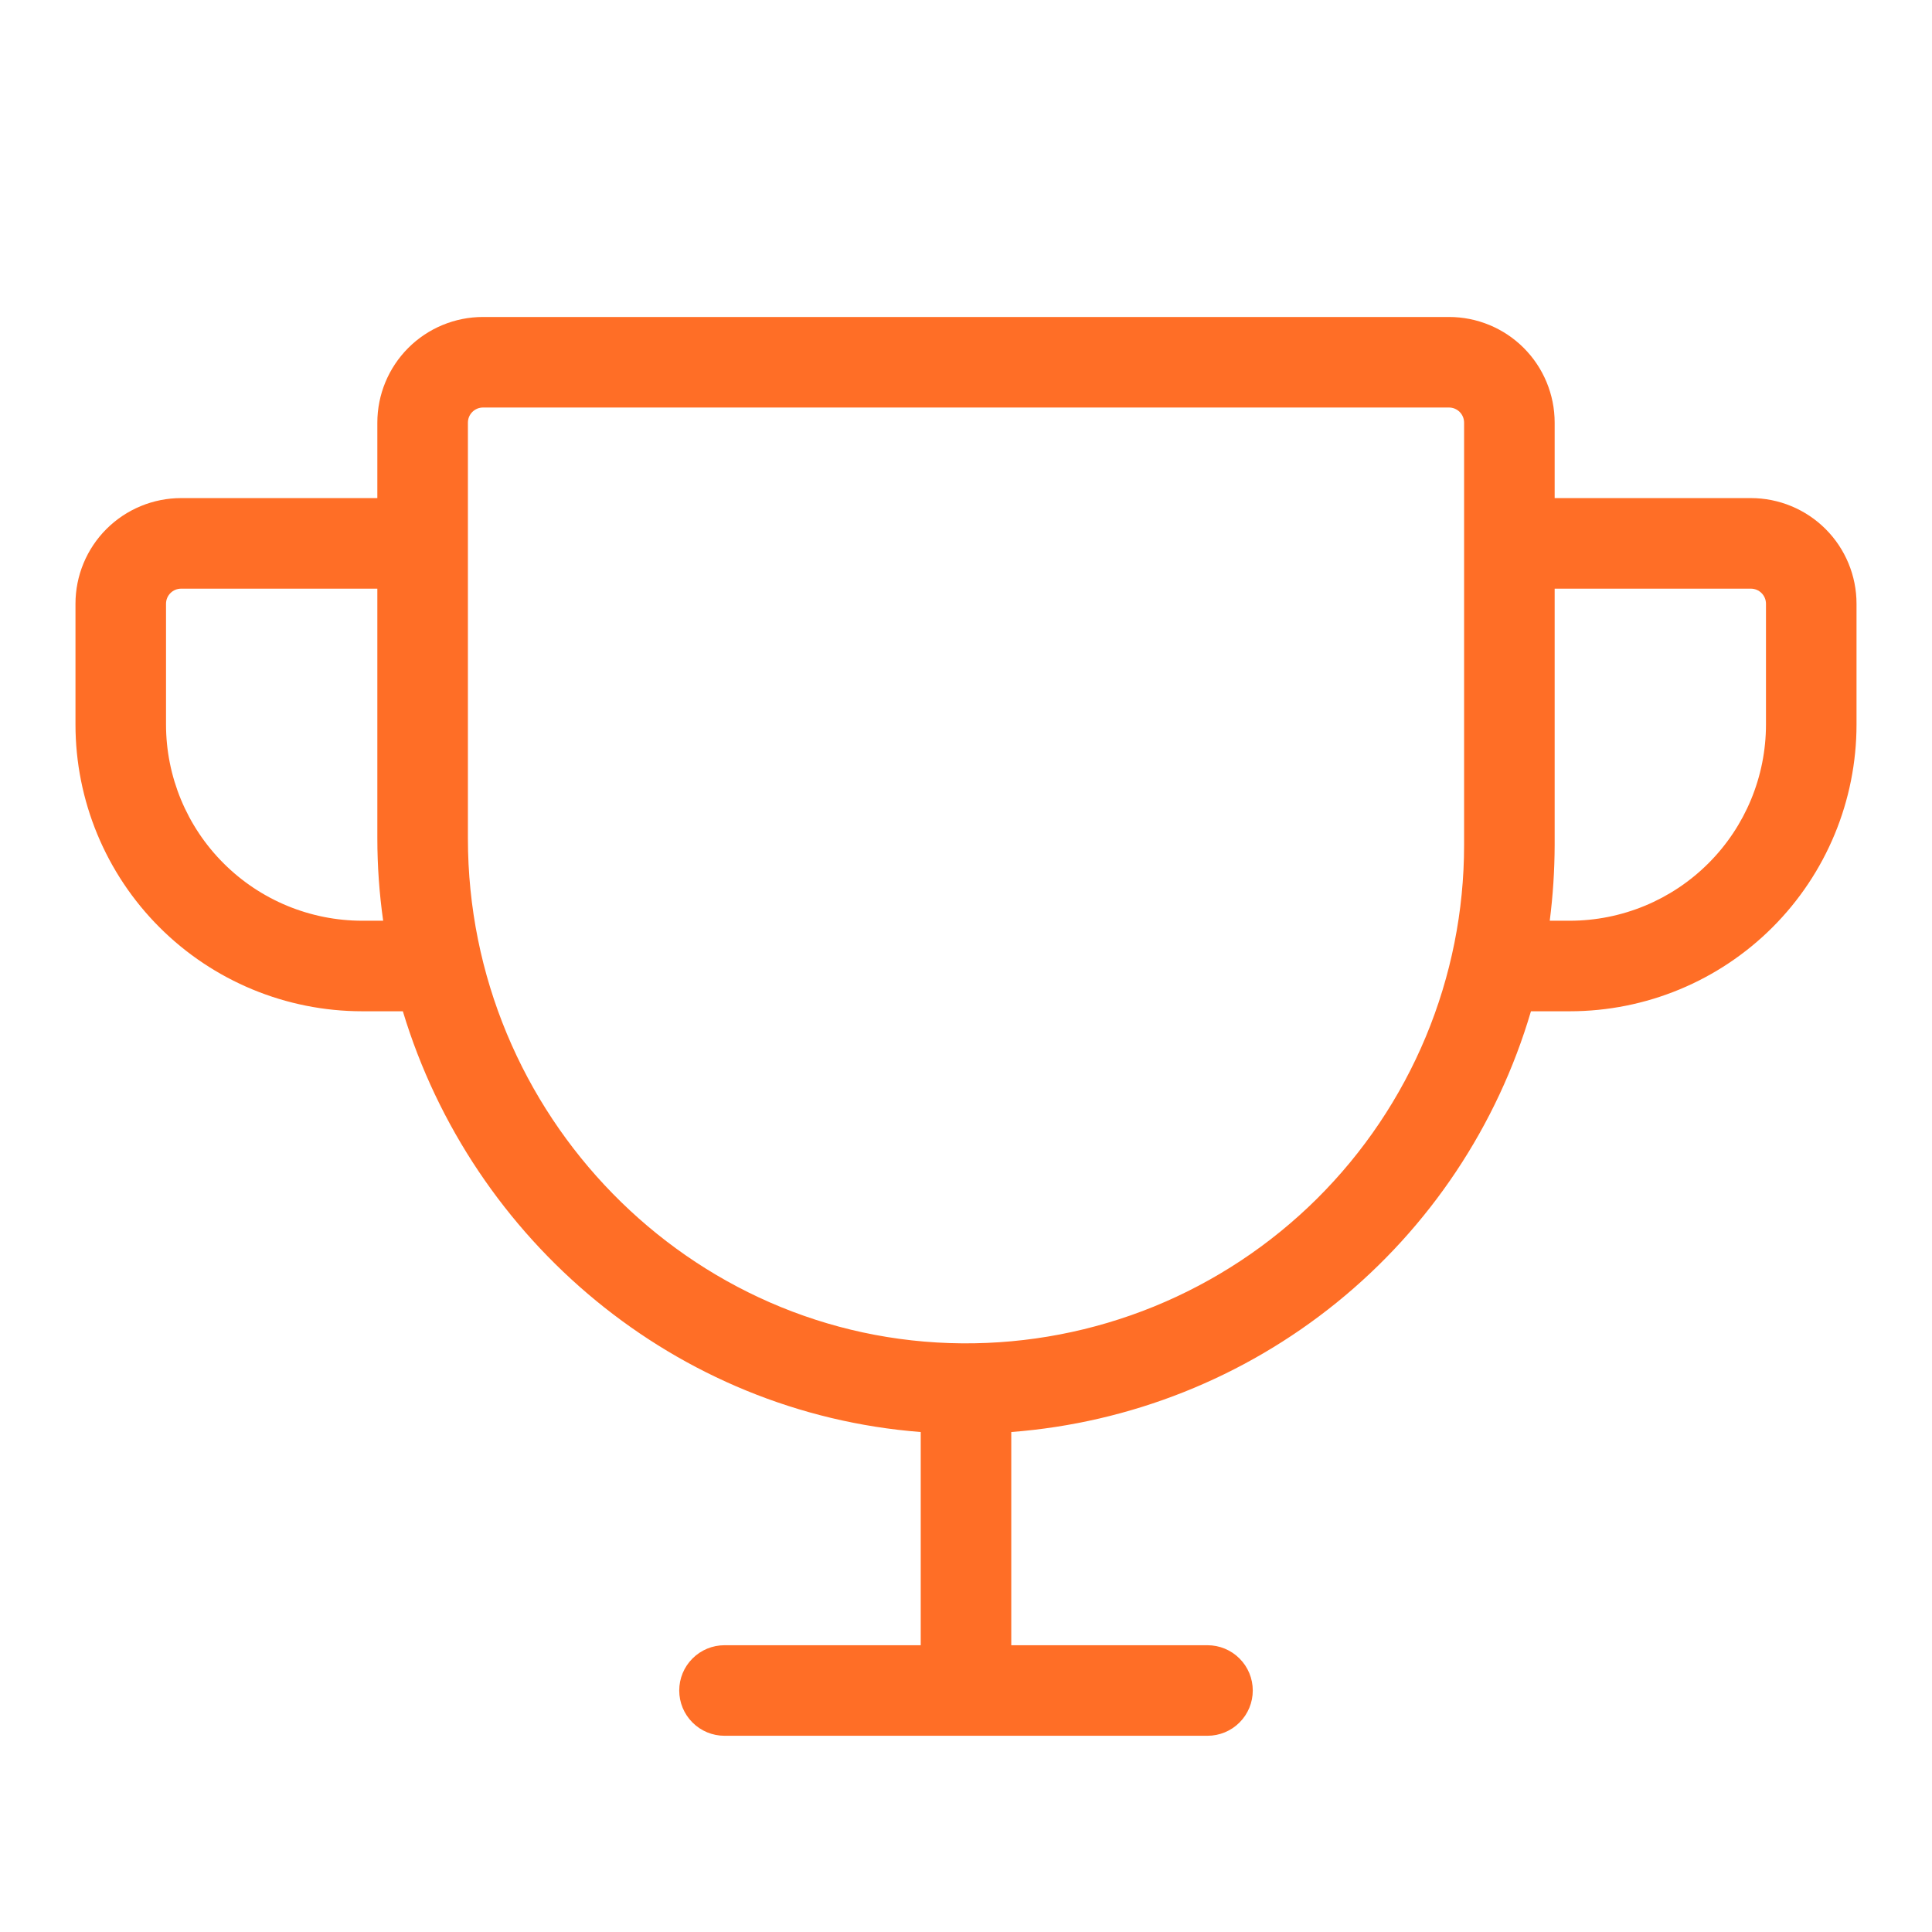 <svg width="74" height="74" viewBox="0 0 74 74" fill="none" xmlns="http://www.w3.org/2000/svg">
<path d="M6.938 19.078H14.453V16.188C14.453 15.114 14.88 14.085 15.638 13.326C16.397 12.567 17.427 12.141 18.5 12.141H55.5C56.573 12.141 57.603 12.567 58.362 13.326C59.12 14.085 59.547 15.114 59.547 16.188V19.078H67.062C68.136 19.078 69.165 19.505 69.924 20.263C70.683 21.022 71.109 22.052 71.109 23.125V27.75C71.109 30.663 69.952 33.457 67.892 35.517C65.832 37.577 63.038 38.734 60.125 38.734H58.639C57.348 43.123 54.752 47.014 51.197 49.892C47.642 52.771 43.295 54.5 38.734 54.85V63.016H46.25C46.71 63.016 47.151 63.198 47.476 63.524C47.802 63.849 47.984 64.29 47.984 64.75C47.984 65.21 47.802 65.651 47.476 65.976C47.151 66.302 46.71 66.484 46.25 66.484H27.75C27.29 66.484 26.849 66.302 26.524 65.976C26.198 65.651 26.016 65.21 26.016 64.75C26.016 64.29 26.198 63.849 26.524 63.524C26.849 63.198 27.29 63.016 27.75 63.016H35.266V54.85C25.888 54.121 18.087 47.536 15.43 38.734H13.875C10.962 38.734 8.168 37.577 6.108 35.517C4.048 33.457 2.891 30.663 2.891 27.75V23.125C2.891 22.052 3.317 21.022 4.076 20.263C4.835 19.505 5.864 19.078 6.938 19.078ZM60.125 35.266C62.118 35.266 64.03 34.474 65.439 33.064C66.849 31.655 67.641 29.743 67.641 27.75V23.125C67.641 22.972 67.58 22.825 67.471 22.716C67.363 22.608 67.216 22.547 67.062 22.547H59.547V32.375C59.544 33.342 59.481 34.307 59.359 35.266H60.125ZM36.855 51.453C39.373 51.472 41.869 50.993 44.201 50.043C46.532 49.092 48.652 47.69 50.439 45.917C52.226 44.143 53.644 42.034 54.612 39.709C55.58 37.385 56.078 34.893 56.078 32.375V16.188C56.078 16.034 56.017 15.887 55.909 15.779C55.8 15.67 55.653 15.609 55.5 15.609H18.5C18.347 15.609 18.2 15.67 18.091 15.779C17.983 15.887 17.922 16.034 17.922 16.188V32.115C17.922 42.7 26.415 51.375 36.855 51.453ZM6.359 27.75C6.359 29.743 7.151 31.655 8.561 33.064C9.97 34.474 11.882 35.266 13.875 35.266H14.676C14.528 34.222 14.454 33.169 14.453 32.115V22.547H6.938C6.784 22.547 6.637 22.608 6.529 22.716C6.42 22.825 6.359 22.972 6.359 23.125V27.75Z" fill="#FF6E26"/>
</svg>
